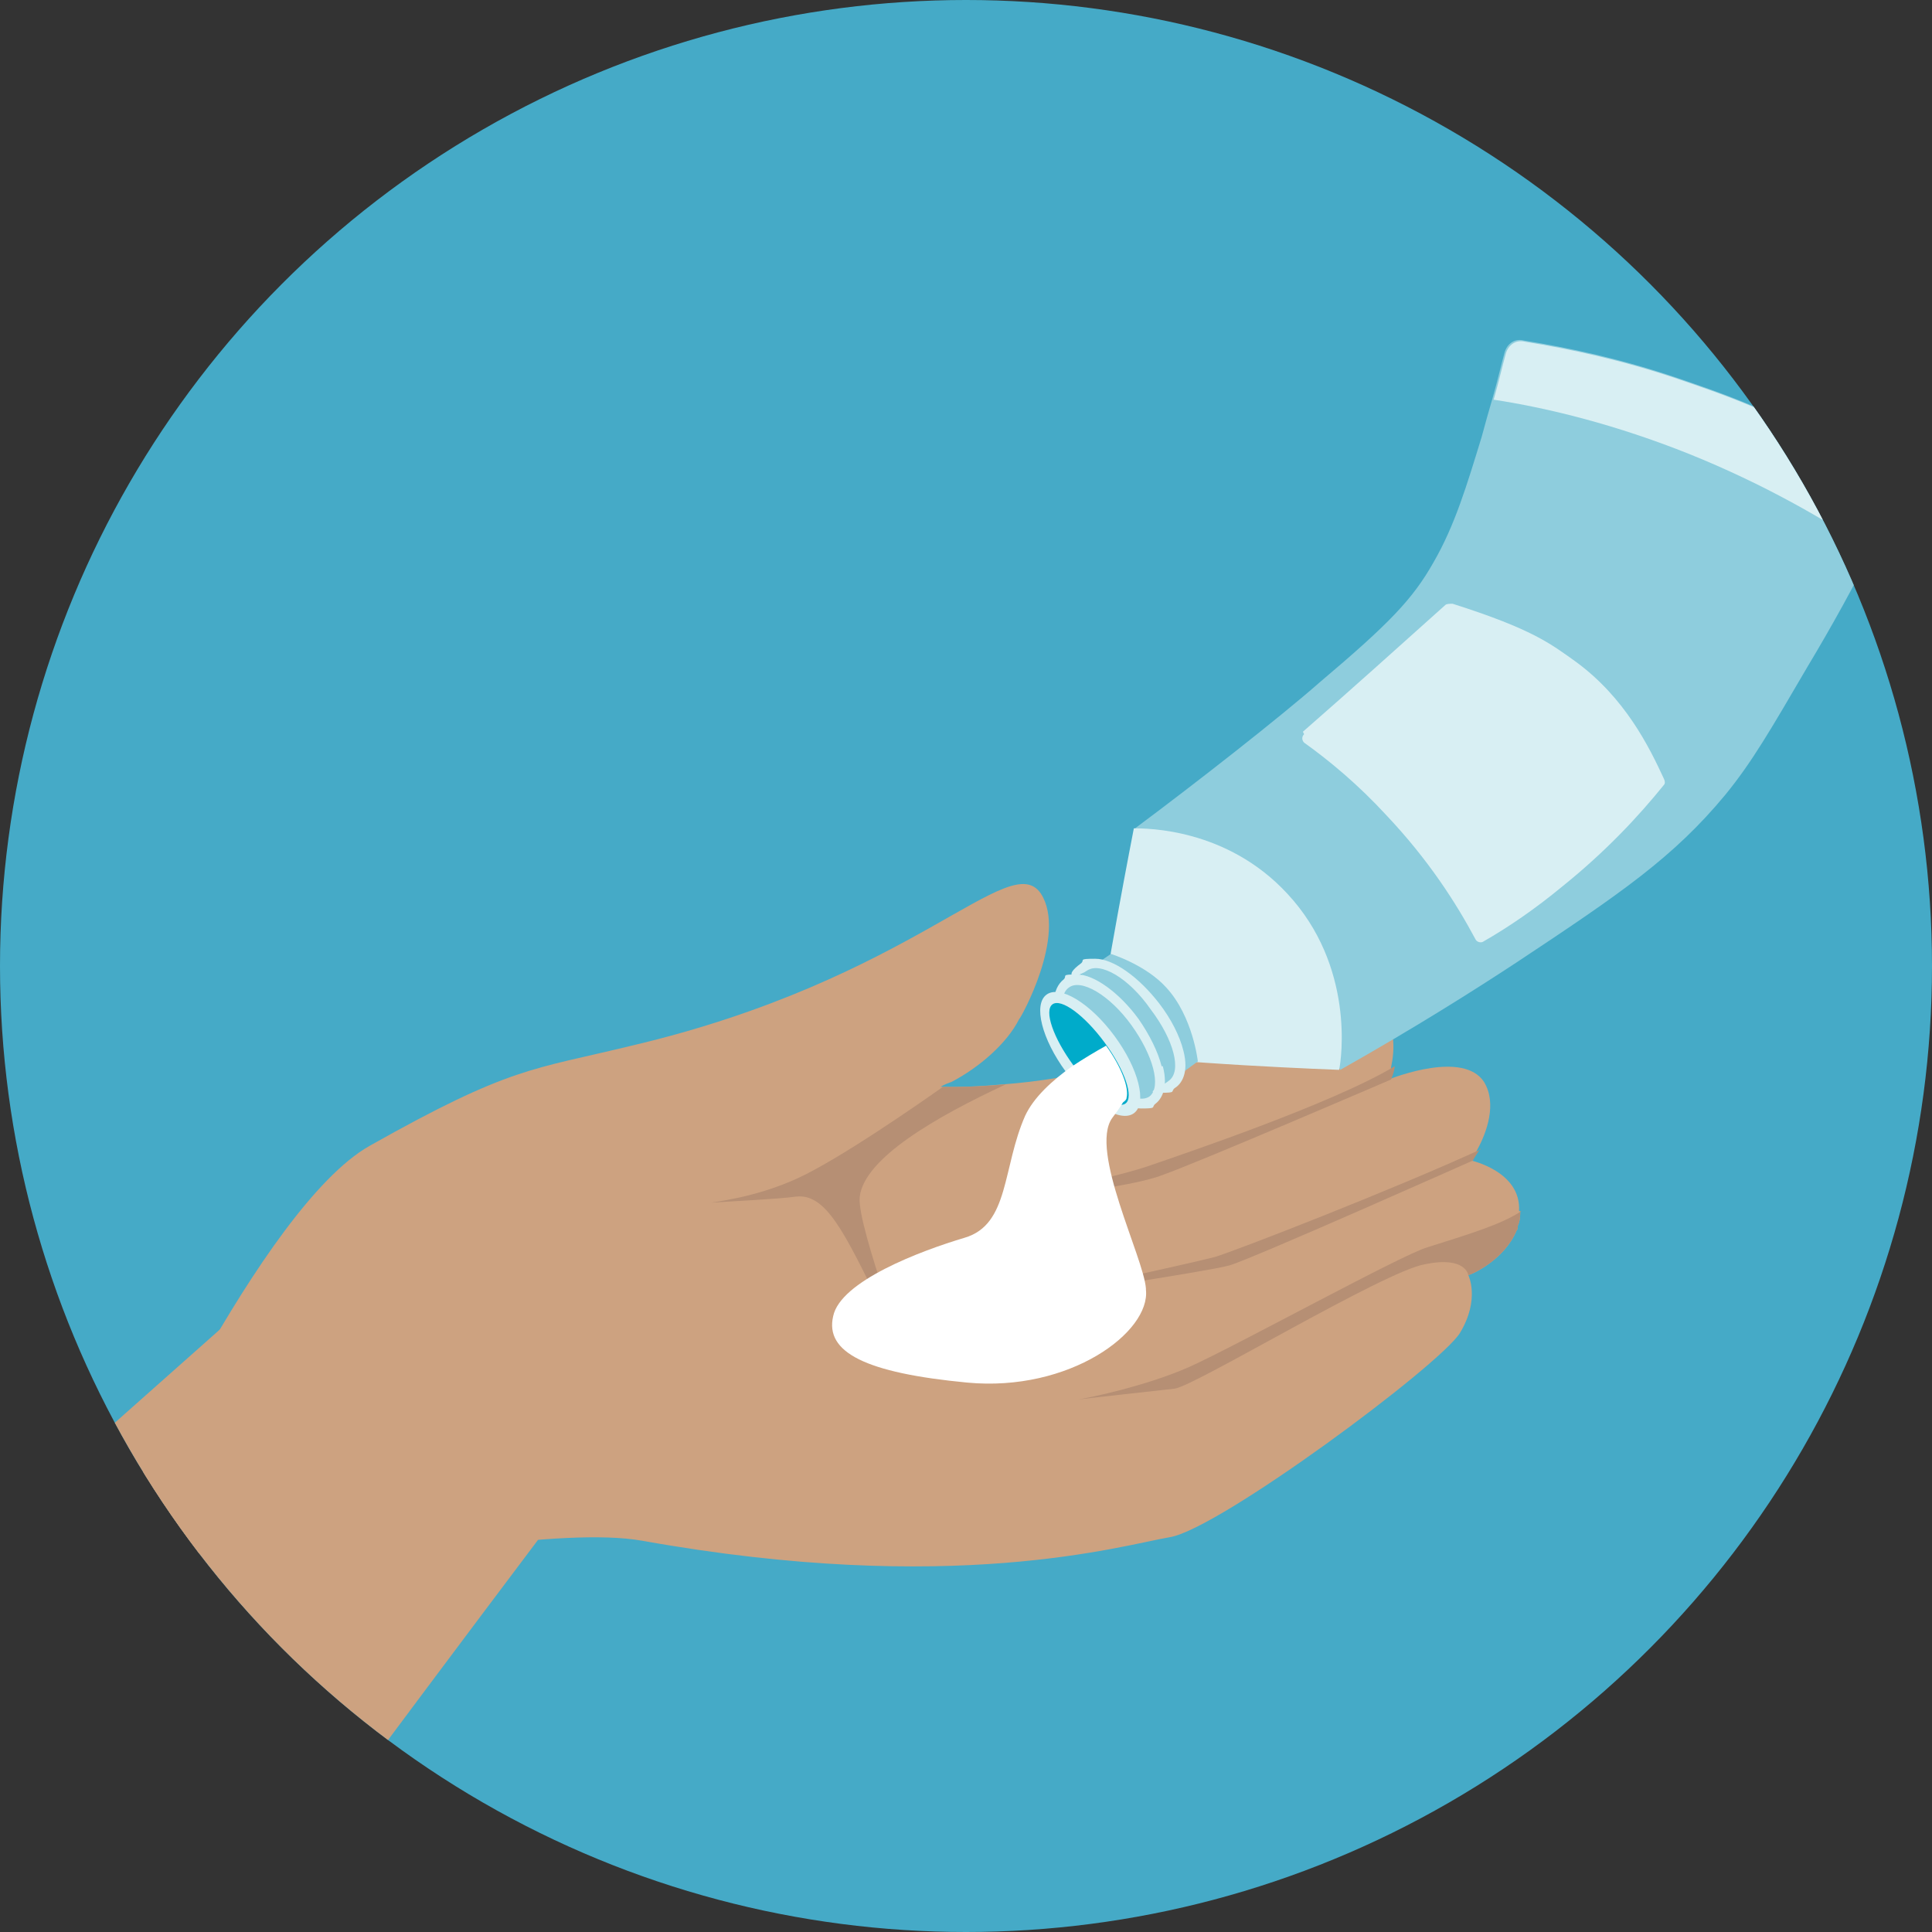 <?xml version="1.0" encoding="UTF-8"?> <svg xmlns="http://www.w3.org/2000/svg" xmlns:xlink="http://www.w3.org/1999/xlink" id="Laag_2" version="1.1" viewBox="0 0 160 160"><rect x="0" y="0" width="160" height="160" fill="#333333" stroke="none"/><!-- Generator: Adobe Illustrator 29.3.1, SVG Export Plug-In . SVG Version: 2.1.0 Build 151) --><defs><style> .st0 { fill: none; } .st1 { fill: #b68f74; } .st2 { fill: #fff; } .st3 { fill: #45aac7; } .st4 { fill: #00abca; } .st5 { fill: #cda280; } .st6 { fill: #8ecddd; } .st7 { clip-path: url(#clippath); } .st8 { fill: #d8eff3; } </style><clipPath id="clippath"><circle class="st0" cx="80" cy="80" r="80"></circle></clipPath></defs><g id="Iconen"><circle class="st3" cx="80" cy="80" r="80"></circle><g class="st7"><g><g><path class="st5" d="M45.6,126.1c-.4.5-.8,1-1.1,1.5C19.2,161.2-1.8,190.1-17.8,210.8v-68.6c13-11.6,26.4-23.6,35.9-32,7.7-6.9,12.9-11.4,13.1-11.4,7.1,17.2,21.5,17.8,14.5,27.1Z"></path><path class="st5" d="M125.9,100.3c0,.3,0,.8-.2,1.2,0,.2,0,.3-.1.4-1,2.4-3.6,3.6-4,3.7,0,0,0,0,0,0,0,0,1,2-.7,4.8-1.7,2.7-19.9,16.2-24,16.9-4.1.7-18,4.9-43.7.3-6.7-1.2-21.7,1.7-26.7,2.4s-16.9-3.4-16.9-3.4c0,0,12-26.6,21-31.7,11.7-6.6,13.5-6.3,21.7-8.3,23.4-5.5,31.3-16.4,33.9-12.6,2.2,3.4-1.7,10.4-1.8,10.4-1,2-3.3,4-5.6,5.2-.6.2-.9.4-.9.4,0,0,2,.1,5.2-.2,2.7-.2,6.2-.7,10.2-1.8,8.8-2.4,17.9-6.8,20.6-4.7,1.8,1.4,1.6,3.7,1.3,5.1,0,.3-.2.6-.2.8,0,0,0,0,0,.1,0,0,0,0,0,.1h0c.5-.2,6.2-2.4,7.9.2,1.1,1.8.2,4.2-.5,5.5h0c-.3.6-.6.9-.6,1h0s4.2.9,4,4.2h0Z"></path><path class="st1" d="M115.5,88.4c-.1.6-.3,1-.3,1,0,0-15.8,6.8-18.9,7.9-2.8,1.1-11,1.9-12.4,2,1.4-.3,8.9-1.9,11.4-2.8,2.3-.8,15.1-5.1,20.2-8.2h0Z"></path><path class="st1" d="M122.6,95.1c-.3.5-.6.9-.6,1h0s-18.4,8.2-20.2,8.7c-1.8.5-16.4,2.7-16.4,2.7,0,0,12.9-2.8,15.2-3.4,1.7-.5,14.8-5.6,22-8.9h0Z"></path><path class="st1" d="M125.9,100.3c0,.3,0,.8-.2,1.2,0,.2,0,.3-.1.4-1,2.4-3.6,3.6-4,3.7,0,0,0,0,0,0,0,0-.2-1.6-3.6-.9-3.4.6-18.9,10-20.7,10.3-1.7.2-7.3.8-8,.9.7-.1,5.6-1.1,9.2-2.7,3.8-1.7,17.6-9.3,19.7-9.9,3.8-1.2,6.1-1.9,7.8-3h0Z"></path><path class="st1" d="M73,108.3c-3.1-6.3-4.6-9.5-7.1-9.2-1.4.2-5.6.4-7,.5,1.2-.2,4.9-.7,8.5-2.7,4.1-2.2,10.7-6.9,10.7-6.9,0,0,2,.1,5.2-.2-5.8,2.7-11.7,6.1-12.1,9.3-.3,2.5,4.9,15.4,1.9,9.2h0Z"></path></g><g><path class="st6" d="M156.9,41.7c-.6,1.2-1.2,2.5-1.9,3.9-1.4,2.8-3.2,6.1-5.3,9.6-3.1,5.3-4.6,7.9-6.8,10.6-4.3,5.2-8.7,8.2-17.3,13.9-3.5,2.3-8.4,5.4-14.6,8.9-8.9-13.7-8-6.3-17-20,5.1-3.8,12-9.2,15.3-12.1,5.8-4.9,7.7-6.9,9.4-9.9,1.8-3.1,2.8-6.5,4-10.4.3-1.1.6-2.2.9-3.2.4-1.4.7-2.7,1-3.8.2-.7.8-1.2,1.6-1,3.7.6,8,1.5,12.7,3.1,3.2,1.1,8.1,2.7,13.8,6.2,1.5.9,2.8,1.8,3.9,2.6.6.4.7,1.1.4,1.7h0Z"></path><path class="st8" d="M90.7,87.1c.7-5.7,3.2-18.5,3.2-18.5,1.1,0,7.7,0,12.7,5.4,5.6,6,4.5,13.7,4.3,14.6,0,0-13.9-.5-20.3-1.5Z"></path><path class="st6" d="M87.2,82.3l4.8-3.3s2.9.9,4.6,2.8c2.2,2.4,2.6,6.1,2.6,6.1l-5.2,3.8-6.8-9.4h0Z"></path><ellipse class="st8" cx="90.3" cy="87.3" rx="2.5" ry="6.1" transform="translate(-34.2 70.6) rotate(-36.4)"></ellipse><path class="st8" d="M156.9,41.7c-.6,1.2-1.2,2.5-1.9,3.9-3.9-2.6-8.9-5.5-15.1-8-6-2.4-11.6-3.8-16.2-4.5.4-1.4.7-2.7,1-3.8.2-.7.8-1.2,1.6-1,3.7.6,8,1.5,12.7,3.1,3.2,1.1,8.1,2.7,13.8,6.2,1.5.9,2.8,1.8,3.9,2.6.6.4.7,1.1.4,1.7h0Z"></path><path class="st8" d="M108,60.8c-.2.2-.2.5,0,.7,2.1,1.5,4.5,3.5,6.8,6,3.5,3.7,5.8,7.3,7.4,10.3.1.2.4.3.6.2,2.1-1.2,4.3-2.7,6.6-4.6,3.6-2.9,6.3-5.8,8.4-8.4.1-.1.1-.3,0-.5-1.2-2.6-3.2-6.7-7.3-9.7-2.1-1.5-3.6-2.7-10.2-4.8-.2,0-.5,0-.6.1-3.9,3.5-7.8,7-11.8,10.5h0Z"></path><g><path class="st8" d="M96.2,88.3c-.3-1.2-1-2.6-1.9-3.9-1.6-2.2-3.7-3.7-5.1-3.7s-.8.1-1.1.4c-1,.8-1,2.3-.4,4h.8c-.6-1.5-.7-2.8,0-3.3,1-.8,3.4.6,5.2,3.1,1.8,2.5,2.5,5.1,1.5,5.9-1,.7-3.2-.6-5-2.9h-1c0,0,.1.2.2.2,1.6,2.2,3.7,3.7,5.1,3.7s.8-.1,1.2-.4c.4-.3,1.1-1.2.6-3.1h0Z"></path><path class="st8" d="M98,87c-.3-1.2-1-2.6-2-3.9-1.7-2.2-3.8-3.7-5.3-3.7s-.8.1-1.2.4c-1.5,1.1-.5,1.3.5.6,1.1-.8,3.5.6,5.3,3.2,1.9,2.5,2.6,5.1,1.5,5.9-.9.7-2.1,1-.7,1s.8-.1,1.2-.4c.5-.3,1.2-1.2.7-3.1h0Z"></path></g><ellipse class="st4" cx="90.1" cy="87.4" rx="1.6" ry="5.1" transform="translate(-34.2 70.4) rotate(-36.4)"></ellipse></g><path class="st2" d="M94.9,106.8c.4,3.5-6.3,8.5-14.8,7.7-8.4-.8-11.8-2.5-11.1-5.5.6-2.9,7.2-5.4,10.9-6.5s3.1-5.8,5-10.1c.7-1.5,2.2-2.9,3.9-4.1.9-.6,1.9-1.2,2.8-1.7,1.3,1.8,1.9,3.5,1.7,4.3,0,.2-.2.3-.3.4-.3.5-.6.9-.9,1.3-1.9,2.7,2.6,11.5,2.8,14.1Z"></path></g></g></g></svg> 